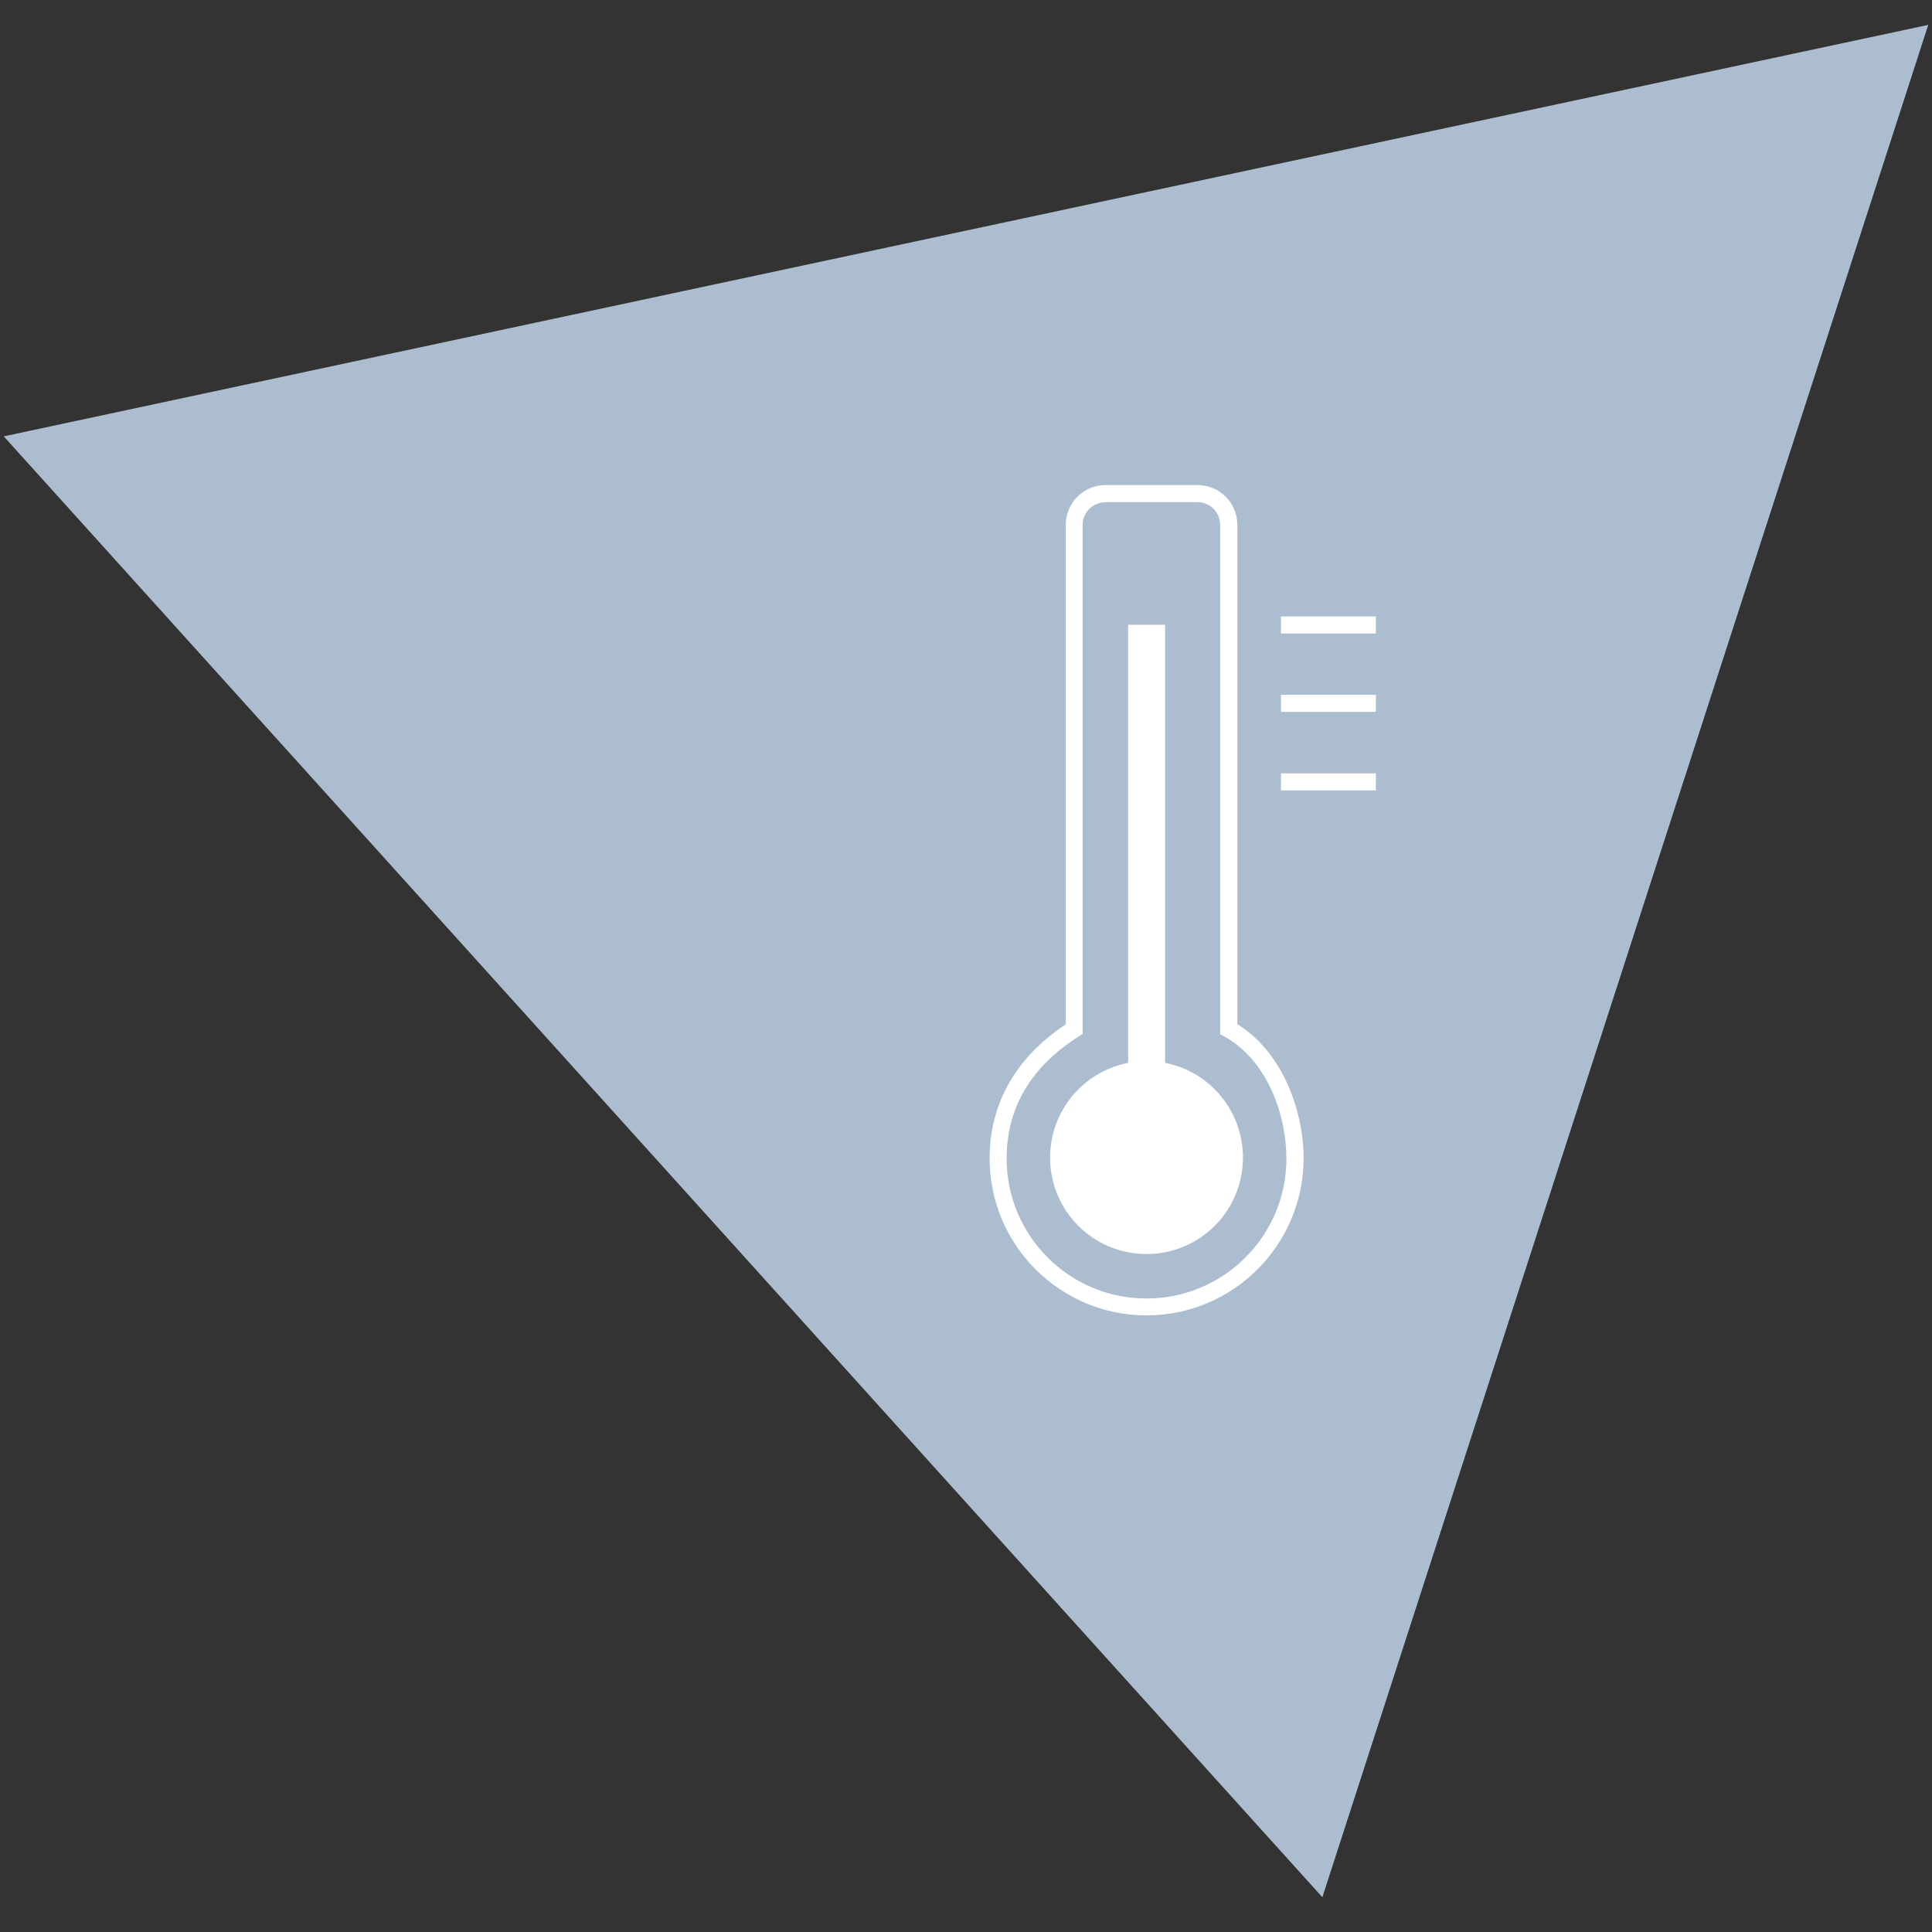 <?xml version="1.0" encoding="utf-8"?>
<!-- Generator: Adobe Illustrator 24.2.1, SVG Export Plug-In . SVG Version: 6.00 Build 0)  -->
<svg version="1.1" id="Calque_1" xmlns="http://www.w3.org/2000/svg" xmlns:xlink="http://www.w3.org/1999/xlink" x="0px" y="0px"
	 viewBox="0 0 113.39 113.39" style="enable-background:new 0 0 113.39 113.39;" xml:space="preserve">
<rect x="0" y="0" width="113.39" height="113.39" fill="#333333" stroke="none"/>
<style type="text/css">
	.st0{fill:#ABBDCF;}
	.st1{fill:#FFFFFF;}
</style>
<polygon class="st0" points="113.17,1.46 77.61,111.35 0.22,25.61 "/>
<g id="Thermo_2_">
	<g>
		<path class="st1" d="M67.29,77.2c-5.08,0-9.21-4.13-9.21-9.21c0-3.22,1.54-5.93,4.47-7.87V30.8c0-1.28,1.04-2.33,2.33-2.33h5.41
			c1.28,0,2.33,1.04,2.33,2.33v29.31c2.68,1.66,3.89,5.12,3.89,7.88C76.5,73.07,72.37,77.2,67.29,77.2z M64.87,29.48
			c-0.73,0-1.33,0.59-1.33,1.33v29.87l-0.23,0.15c-2.81,1.78-4.23,4.19-4.23,7.17c0,4.53,3.68,8.21,8.21,8.21s8.21-3.68,8.21-8.21
			c0-2.56-1.12-5.77-3.63-7.16l-0.26-0.14V30.8c0-0.73-0.59-1.33-1.33-1.33H64.87z"/>
	</g>
	<g>
		<path class="st1" d="M68.38,62.38V36.67h-2.17v25.71c-2.61,0.51-4.58,2.8-4.58,5.56c0,3.13,2.53,5.66,5.66,5.66
			c3.13,0,5.66-2.53,5.66-5.66C72.95,65.18,70.98,62.88,68.38,62.38z"/>
	</g>
	<g>
		<rect x="75.18" y="45.39" class="st1" width="5.57" height="1"/>
	</g>
	<g>
		<rect x="75.18" y="40.78" class="st1" width="5.57" height="1"/>
	</g>
	<g>
		<rect x="75.18" y="36.18" class="st1" width="5.57" height="1"/>
	</g>
</g>
</svg>
